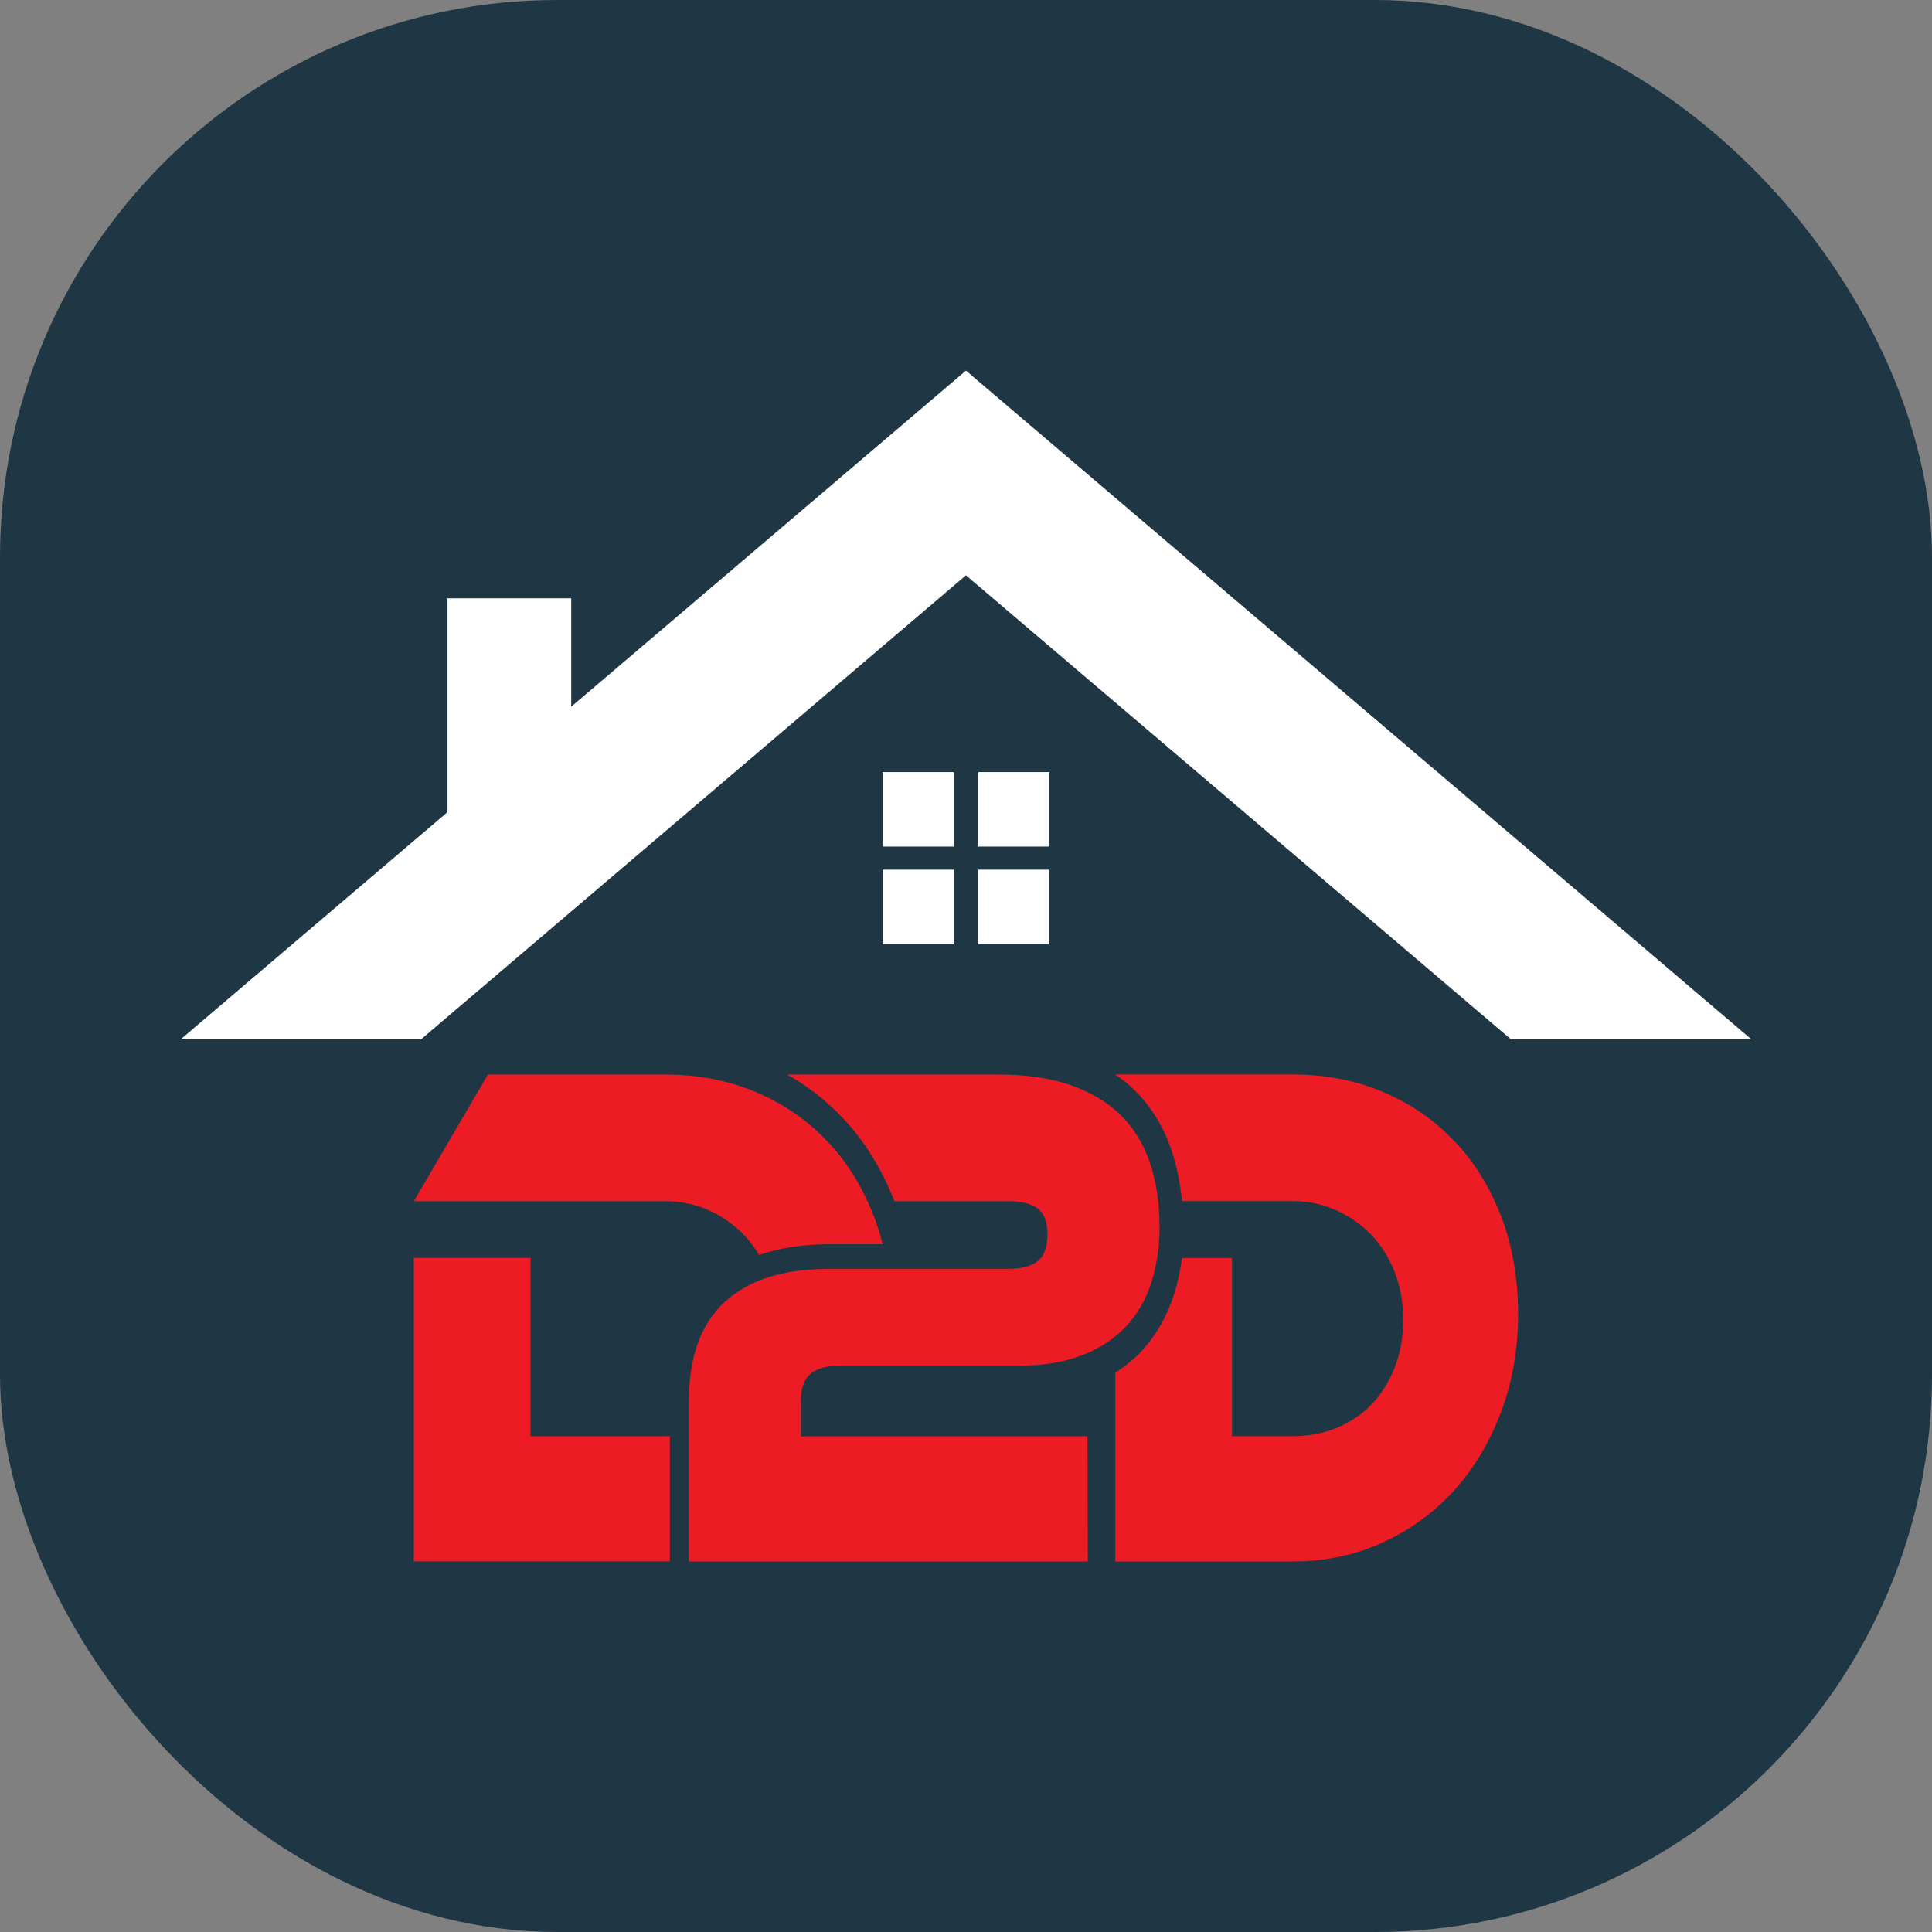<svg xmlns="http://www.w3.org/2000/svg" viewBox="0 0 213.15 213.15"><rect x="0" y="0" width="213.15" height="213.15" fill="#808080" stroke="none"/><defs><style>.d{fill:#fff;}.e{fill:#1f3745;}.f{fill:#ed1c24;}</style></defs><g id="a"></g><g id="b"><g id="c"><rect class="e" x="0" y="0" width="213.15" height="213.15" rx="61.48" ry="61.48"></rect><g><polygon class="d" points="193.22 114.66 166.69 114.66 106.57 63.47 46.46 114.66 19.94 114.66 49.37 89.6 49.37 66.01 63.02 66.01 63.02 77.97 106.57 40.89 193.22 114.66"></polygon><rect class="d" x="97.38" y="85.18" width="7.85" height="8.22"></rect><rect class="d" x="107.93" y="85.18" width="7.85" height="8.22"></rect><rect class="d" x="97.38" y="95.95" width="7.85" height="8.23"></rect><rect class="d" x="107.93" y="95.95" width="7.85" height="8.23"></rect><path class="f" d="M97.37,137.27h-5.87c-2.94,0-5.54,.41-7.75,1.19-.48-.81-1.04-1.54-1.67-2.21-1.12-1.16-2.41-2.06-3.89-2.73-1.48-.66-3.1-1-4.83-1h-27.7l8.17-13.97h19.53c3.63,0,6.97,.64,10.02,1.93,3.05,1.29,5.69,3.1,7.89,5.43,2.21,2.31,3.93,5.11,5.16,8.34,.38,.98,.7,2,.95,3.03Z"></path><path class="f" d="M73.9,158.44v13.81c-.17,.01-.36,.01-.54,.01h-27.7v-33.48h12.87v19.67h14.83c.19,0,.37,0,.54-.01Z"></path><path class="f" d="M167.49,144.89c0,3.91-.62,7.53-1.88,10.88-1.26,3.34-2.99,6.23-5.19,8.67-2.22,2.43-4.84,4.35-7.89,5.74-3.05,1.4-6.37,2.09-9.96,2.09h-19.52v-20.83c1.04-.66,1.98-1.42,2.81-2.29,1.62-1.72,2.85-3.82,3.63-6.23,.42-1.3,.73-2.69,.92-4.13h5.51v19.66h6.65c1.77,0,3.41-.31,4.91-.92,1.5-.62,2.8-1.49,3.86-2.62,1.08-1.11,1.92-2.47,2.54-4.06,.61-1.57,.93-3.32,.93-5.25s-.32-3.63-.93-5.23c-.62-1.6-1.48-2.98-2.59-4.13-1.12-1.16-2.41-2.06-3.89-2.73-1.49-.66-3.1-1-4.83-1h-12.17c-.18-1.94-.54-3.77-1.11-5.47-.85-2.59-2.18-4.8-3.95-6.59-.69-.71-1.45-1.34-2.3-1.91h19.52c3.62,0,6.97,.64,10.02,1.93,3.05,1.29,5.67,3.1,7.88,5.43,2.22,2.31,3.93,5.11,5.17,8.34,1.23,3.24,1.85,6.79,1.85,10.65Z"></path><path class="f" d="M127.93,135.25c0,2.3-.31,4.41-.93,6.31-.61,1.9-1.57,3.51-2.84,4.85-1.28,1.35-2.89,2.39-4.86,3.14-1.96,.74-4.25,1.12-6.89,1.12h-19.66c-1.48,0-2.59,.28-3.31,.88-.72,.59-1.08,1.57-1.08,2.97v3.94h31.62l.03,13.81h-44.02v-17.58c0-4.92,1.31-8.61,3.96-11.04,.71-.66,1.52-1.23,2.4-1.71,2.4-1.3,5.45-1.95,9.15-1.95h19.67c1.48,0,2.58-.28,3.31-.85,.71-.55,1.08-1.53,1.08-2.93s-.36-2.35-1.08-2.89c-.73-.53-1.82-.8-3.31-.8h-12.49c-1.4-3.57-3.33-6.69-5.77-9.25-1.78-1.87-3.81-3.46-6.07-4.72h23.33c3.13,0,5.82,.41,8.07,1.21,2.25,.8,4.07,1.93,5.5,3.36,1.43,1.45,2.48,3.2,3.16,5.27,.68,2.06,1.02,4.35,1.02,6.86Z"></path></g></g></g></svg>